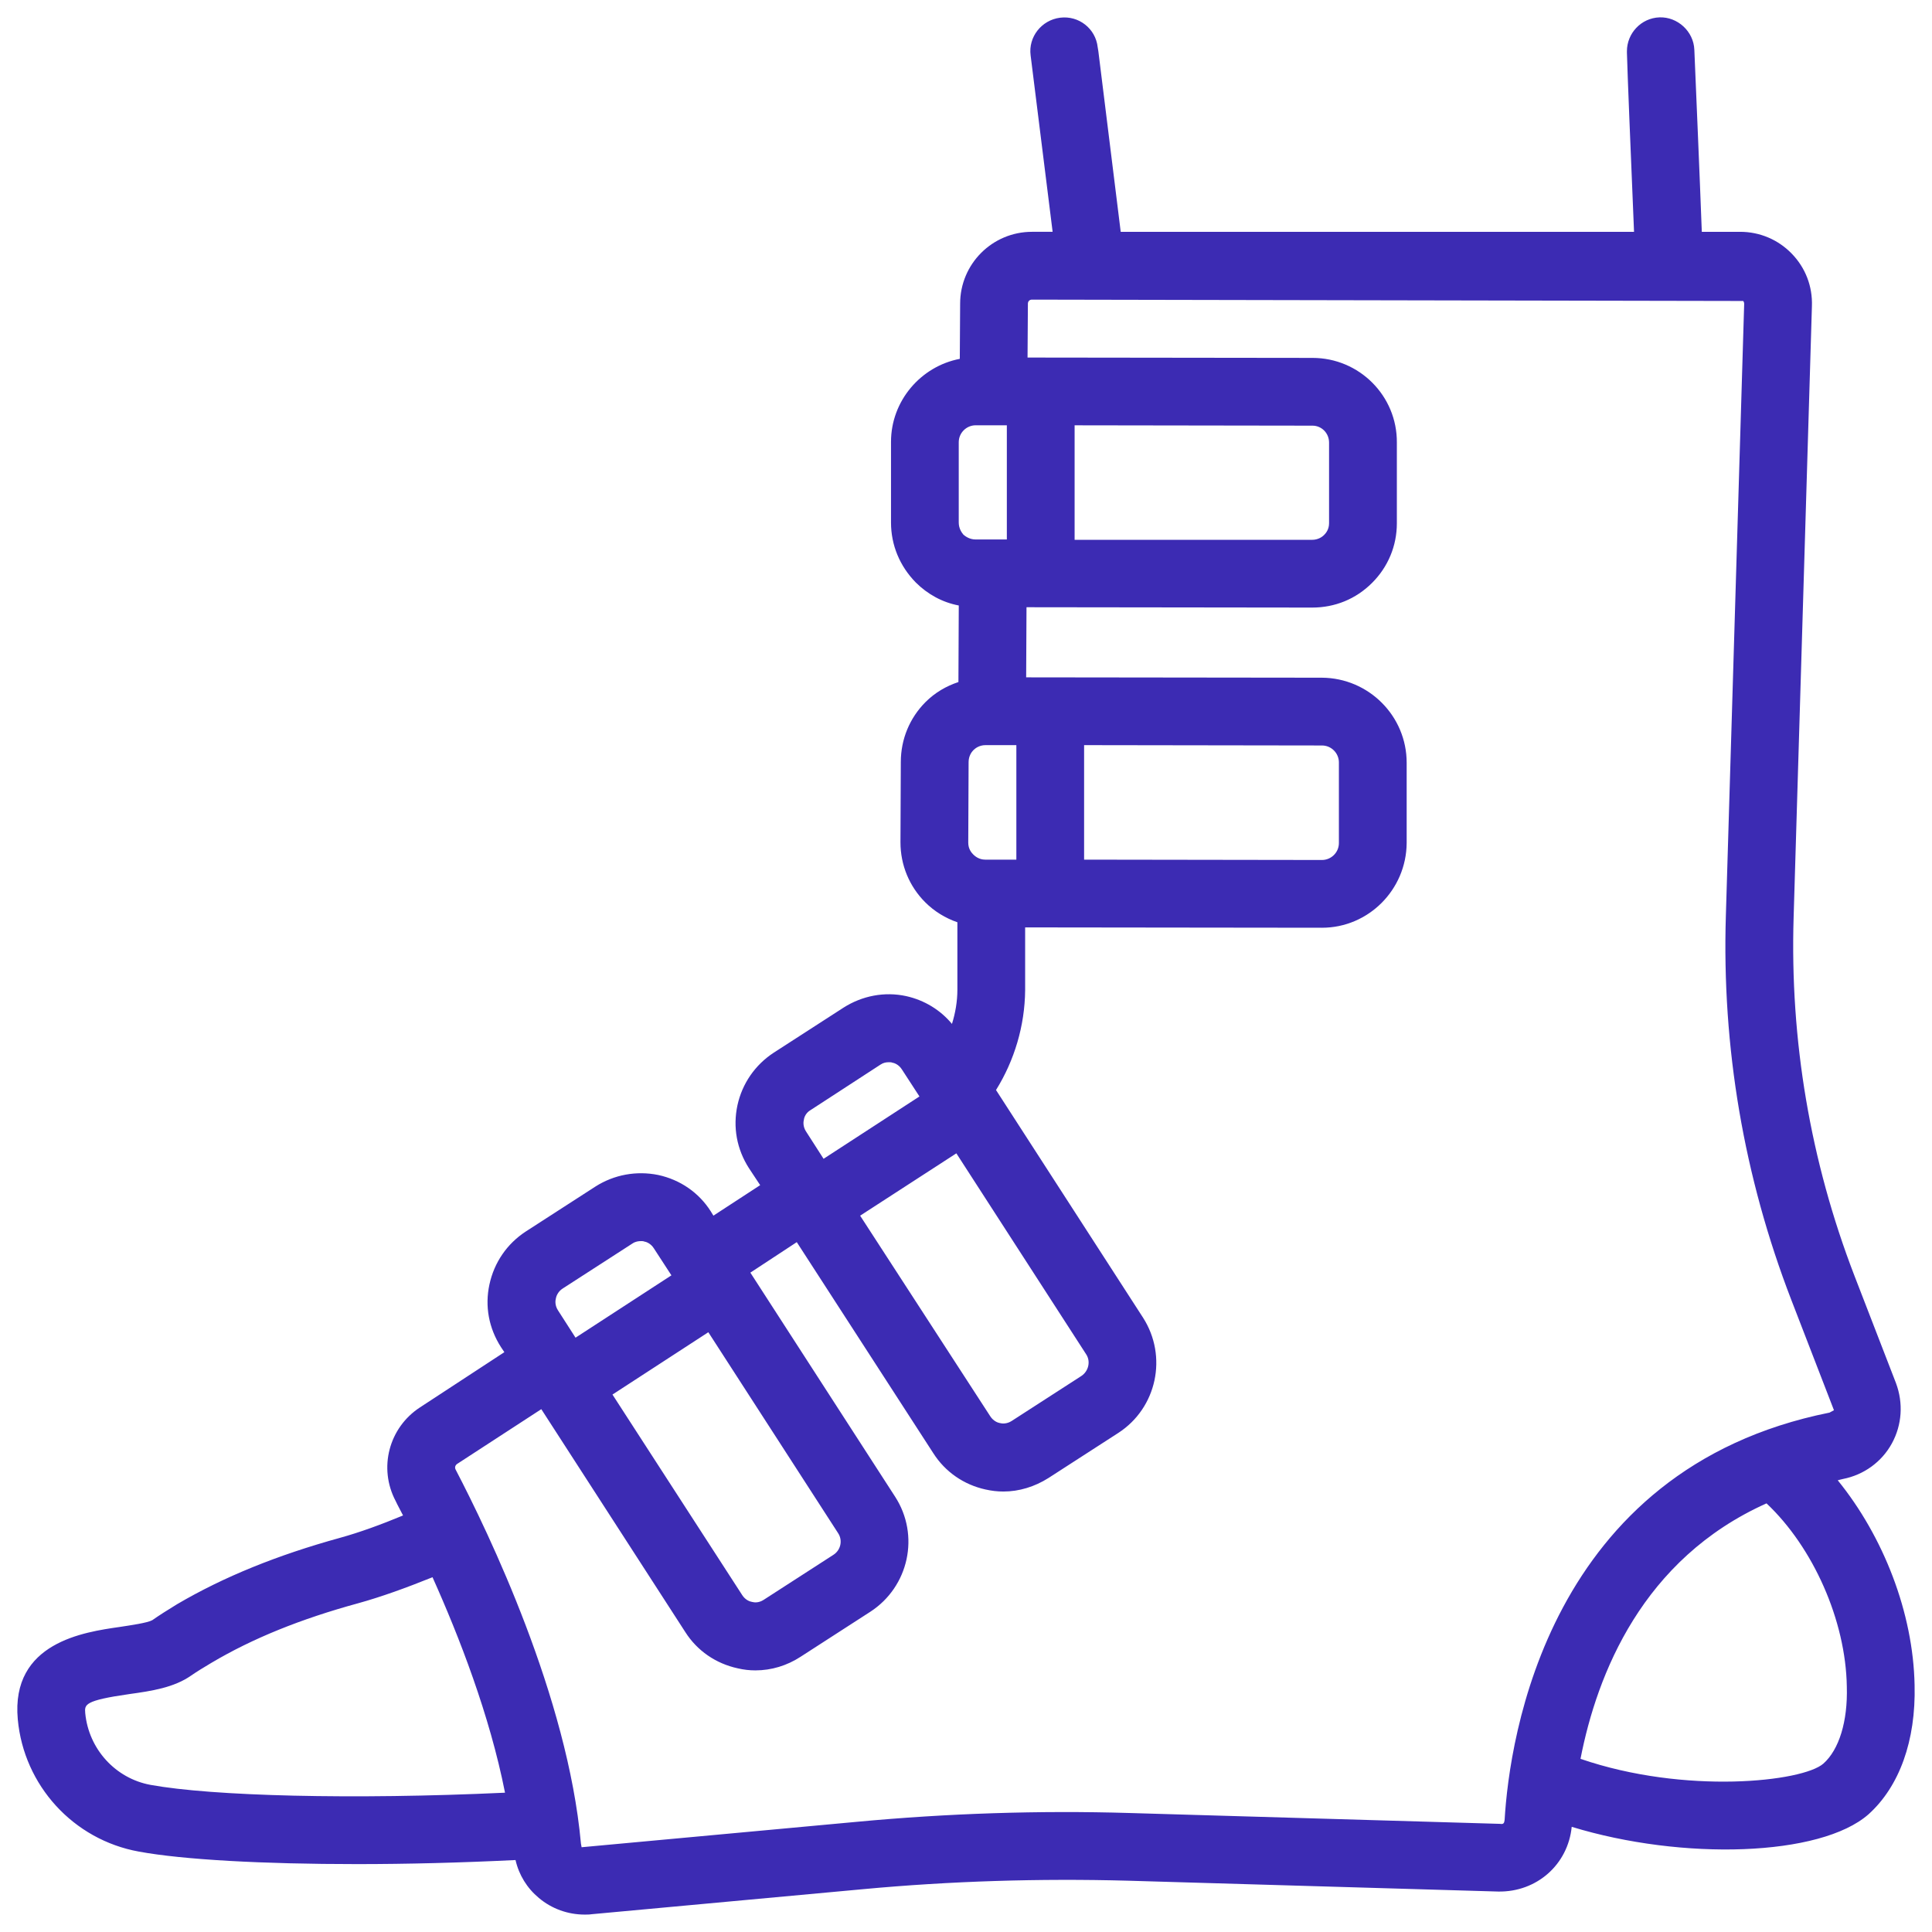 <svg xmlns:xlink="http://www.w3.org/1999/xlink" xmlns="http://www.w3.org/2000/svg" id="Layer_1" viewBox="0 0 780 780" width="780" height="780"><defs><style>.cls-1{fill:#3c2bb3;stroke-width:0px;}</style></defs><path class="cls-1" d="m741.92,597.64c.68-.14,1.37-.41,2.19-.55,8.34-1.64,15.59-6.84,19.7-14.36,4.1-7.52,4.65-16.28,1.64-24.35l-16.83-43.5c-17.78-46.23-25.99-94.93-24.49-144.44l7.39-246.9c.27-7.93-2.6-15.46-8.21-21.2-5.47-5.61-12.86-8.75-20.79-8.75h-15.46c-.96-25.58-2.05-50.34-3.01-73.45-.27-7.52-6.84-13.4-14.09-13.13-7.39.27-13.13,6.43-13.13,13.68v.55c.27,9.71,1.37,36.52,2.87,72.36h-207.24l-9.03-72.91-.27-1.64c-.82-7.52-7.66-12.86-15.18-11.9-7.52.96-12.86,7.8-11.9,15.18l8.89,71.26h-8.34c-16.01,0-29,12.99-29,29l-.14,22.29c-15.73,3.01-27.77,16.96-27.77,33.51v32.55c0,9.16,3.56,17.65,9.99,24.21,4.79,4.79,10.81,8.07,17.37,9.3l-.14,30.91c-4.92,1.64-9.44,4.24-13.27,8.07-6.43,6.43-9.99,15.05-9.99,24.21l-.14,32.42c0,9.16,3.56,17.78,9.99,24.21,3.69,3.69,8.21,6.43,12.99,8.07v27.22c0,4.79-.82,9.44-2.19,13.82-4.65-5.61-11.08-9.57-18.47-11.22-8.75-1.91-17.78-.14-25.31,4.65l-28.18,18.19c-7.52,4.92-12.72,12.45-14.64,21.2-1.91,8.89-.27,17.78,4.65,25.44l4.52,6.84-18.88,12.31-1.09-1.78c-4.79-7.52-12.31-12.72-21.2-14.64-8.76-1.78-17.78-.14-25.31,4.65l-28.18,18.19c-7.52,4.92-12.72,12.45-14.64,21.34-1.91,8.75-.27,17.65,4.65,25.31l1.37,2.05-34.06,22.29c-12.59,8.21-16.83,24.49-9.85,37.75.82,1.78,1.91,3.69,3.01,5.88-8.89,3.69-17.51,6.84-25.44,9.03-25.31,6.98-46.92,15.73-65.8,26.81-3.83,2.33-7.25,4.51-9.99,6.43-1.91,1.09-8.62,2.05-13.13,2.74-14.23,2.05-44.05,6.16-41.18,37.34,2.46,26.67,22.44,48.56,48.84,53.35,17.78,3.28,49.93,5.06,88.23,5.06,19.97,0,41.59-.55,63.88-1.64,1.37,6.02,4.65,11.35,9.44,15.32,5.2,4.38,11.76,6.7,18.47,6.7.96,0,1.92,0,2.74-.14l109.71-10.12c35.29-3.28,71.27-4.38,106.84-3.42l149.52,4.38c15.6.27,28.18-10.94,29.69-26.13,44.73,13.68,100.41,12.04,119.83-5.06,12.45-11.22,19.15-29.68,18.6-52.11-.55-29.27-12.59-60.05-31.05-82.76ZM387.07,178.54c0-3.83,3.15-6.84,6.84-6.84h12.58v46.1h-12.58c-2.46,0-4.1-1.23-4.93-1.92-.68-.82-1.91-2.46-1.91-4.92v-32.42Zm23.26,122.29v46.23h-12.58c-2.46,0-4.11-1.37-4.79-2.05-.82-.82-2.05-2.32-2.05-4.79l.14-32.55c0-2.46,1.23-4.1,1.91-4.79.82-.82,2.46-2.05,4.93-2.05h12.45Zm-24.21,164.82l52.39,81.11c1.91,2.87.96,6.84-1.92,8.75l-28.18,18.19c-1.91,1.23-3.83,1.09-4.79.82-.82-.14-2.6-.82-3.83-2.74l-52.53-80.98,38.85-25.17Zm-61.56-13.68c.14-.96.82-2.74,2.74-3.83l28.18-18.33c1.23-.82,2.33-.96,3.42-.96.41,0,.96,0,1.23.14.96.14,2.74.82,3.97,2.74l7.11,10.94-38.71,25.17-7.11-11.08c-1.23-1.91-1.09-3.83-.82-4.79Zm-38.58,85.9l52.39,81.11c1.91,2.87,1.09,6.84-1.91,8.75l-28.18,18.19c-1.91,1.23-3.69,1.09-4.65.82-.96-.14-2.74-.82-3.97-2.74l-52.39-80.98,38.71-25.17Zm-61.56-13.68c.14-.82.82-2.74,2.74-3.97l28.18-18.19c1.23-.82,2.46-.96,3.42-.96.55,0,.96,0,1.23.14.96.14,2.74.82,3.97,2.74l7.11,10.94-38.71,25.17-7.11-11.08c-1.23-1.91-1.09-3.83-.82-4.79Zm-163.61,196.42c-14.23-2.6-25.03-14.5-26.4-29-.27-3.42-.41-5.06,17.78-7.66,8.89-1.23,18.06-2.6,25.03-7.52,2.19-1.51,5.06-3.28,8.07-5.06,16.83-9.99,36.25-17.78,59.23-24.07,9.44-2.6,19.56-6.29,30.1-10.53,10.81,24.07,23.12,55.81,29.27,86.99-61.69,2.87-118.19,1.37-143.09-3.15Zm546.63,14.23c-.14.96-.27,1.78-1.78,1.5l-149.65-4.38c-36.52-1.09-73.59.14-110.12,3.56l-111.08,10.26-.27-1.5c-5.34-59.09-37.21-125.29-50.61-151.01-.41-.82-.14-1.64.55-2.19l34.06-22.16,58.14,90c4.79,7.52,12.31,12.72,21.2,14.64,2.33.55,4.65.82,7.11.82,6.43,0,12.72-1.91,18.19-5.47l28.18-18.19c15.59-10.12,20.11-30.91,9.99-46.51l-58.41-90.41,18.74-12.31,55.13,85.22c4.79,7.52,12.31,12.72,21.07,14.64,2.46.55,4.79.82,7.25.82,6.29,0,12.59-1.92,18.19-5.47l28.18-18.19c15.59-10.12,19.97-30.91,9.99-46.51l-59.37-91.92c7.39-11.9,11.63-25.85,11.76-40.35v-25.31l119.69.14h.14c18.74,0,34.06-15.32,34.2-34.2v-32.42c0-18.88-15.32-34.2-34.2-34.33l-119.42-.14.14-28.31,115.32.14c9.17,0,17.65-3.42,24.21-9.98,6.43-6.43,9.99-14.91,9.99-24.07v-32.55c.14-18.88-15.18-34.2-34.06-34.2l-115.04-.14.14-21.75c0-.96.69-1.64,1.64-1.64l287.13.55c.27.27.41.68.41,1.23l-7.39,246.9c-1.64,53.21,7.25,105.46,26.4,155.11l17.24,44.59-1.78.96c-113.81,22.84-129.27,131.72-131.19,164.55Zm-169.76-387.78v-46.23l96.03.14c3.83,0,6.84,3.15,6.84,6.84v32.55c0,3.83-3.15,6.84-6.84,6.84h-.14l-95.89-.14Zm-3.83-129.12v-46.23l96.03.14c3.69,0,6.7,3.01,6.7,6.84v32.55c0,2.46-1.23,3.97-2.05,4.79-.68.68-2.33,1.91-4.79,1.91h-95.89Zm302.32,494.06c-8.35,7.39-55.95,12.58-98.08-1.91,6.7-34.33,25.03-80.7,75.1-103.14,18.74,17.65,32.01,47.19,32.42,74,.41,14.09-3.15,25.44-9.44,31.05Z"></path></svg>